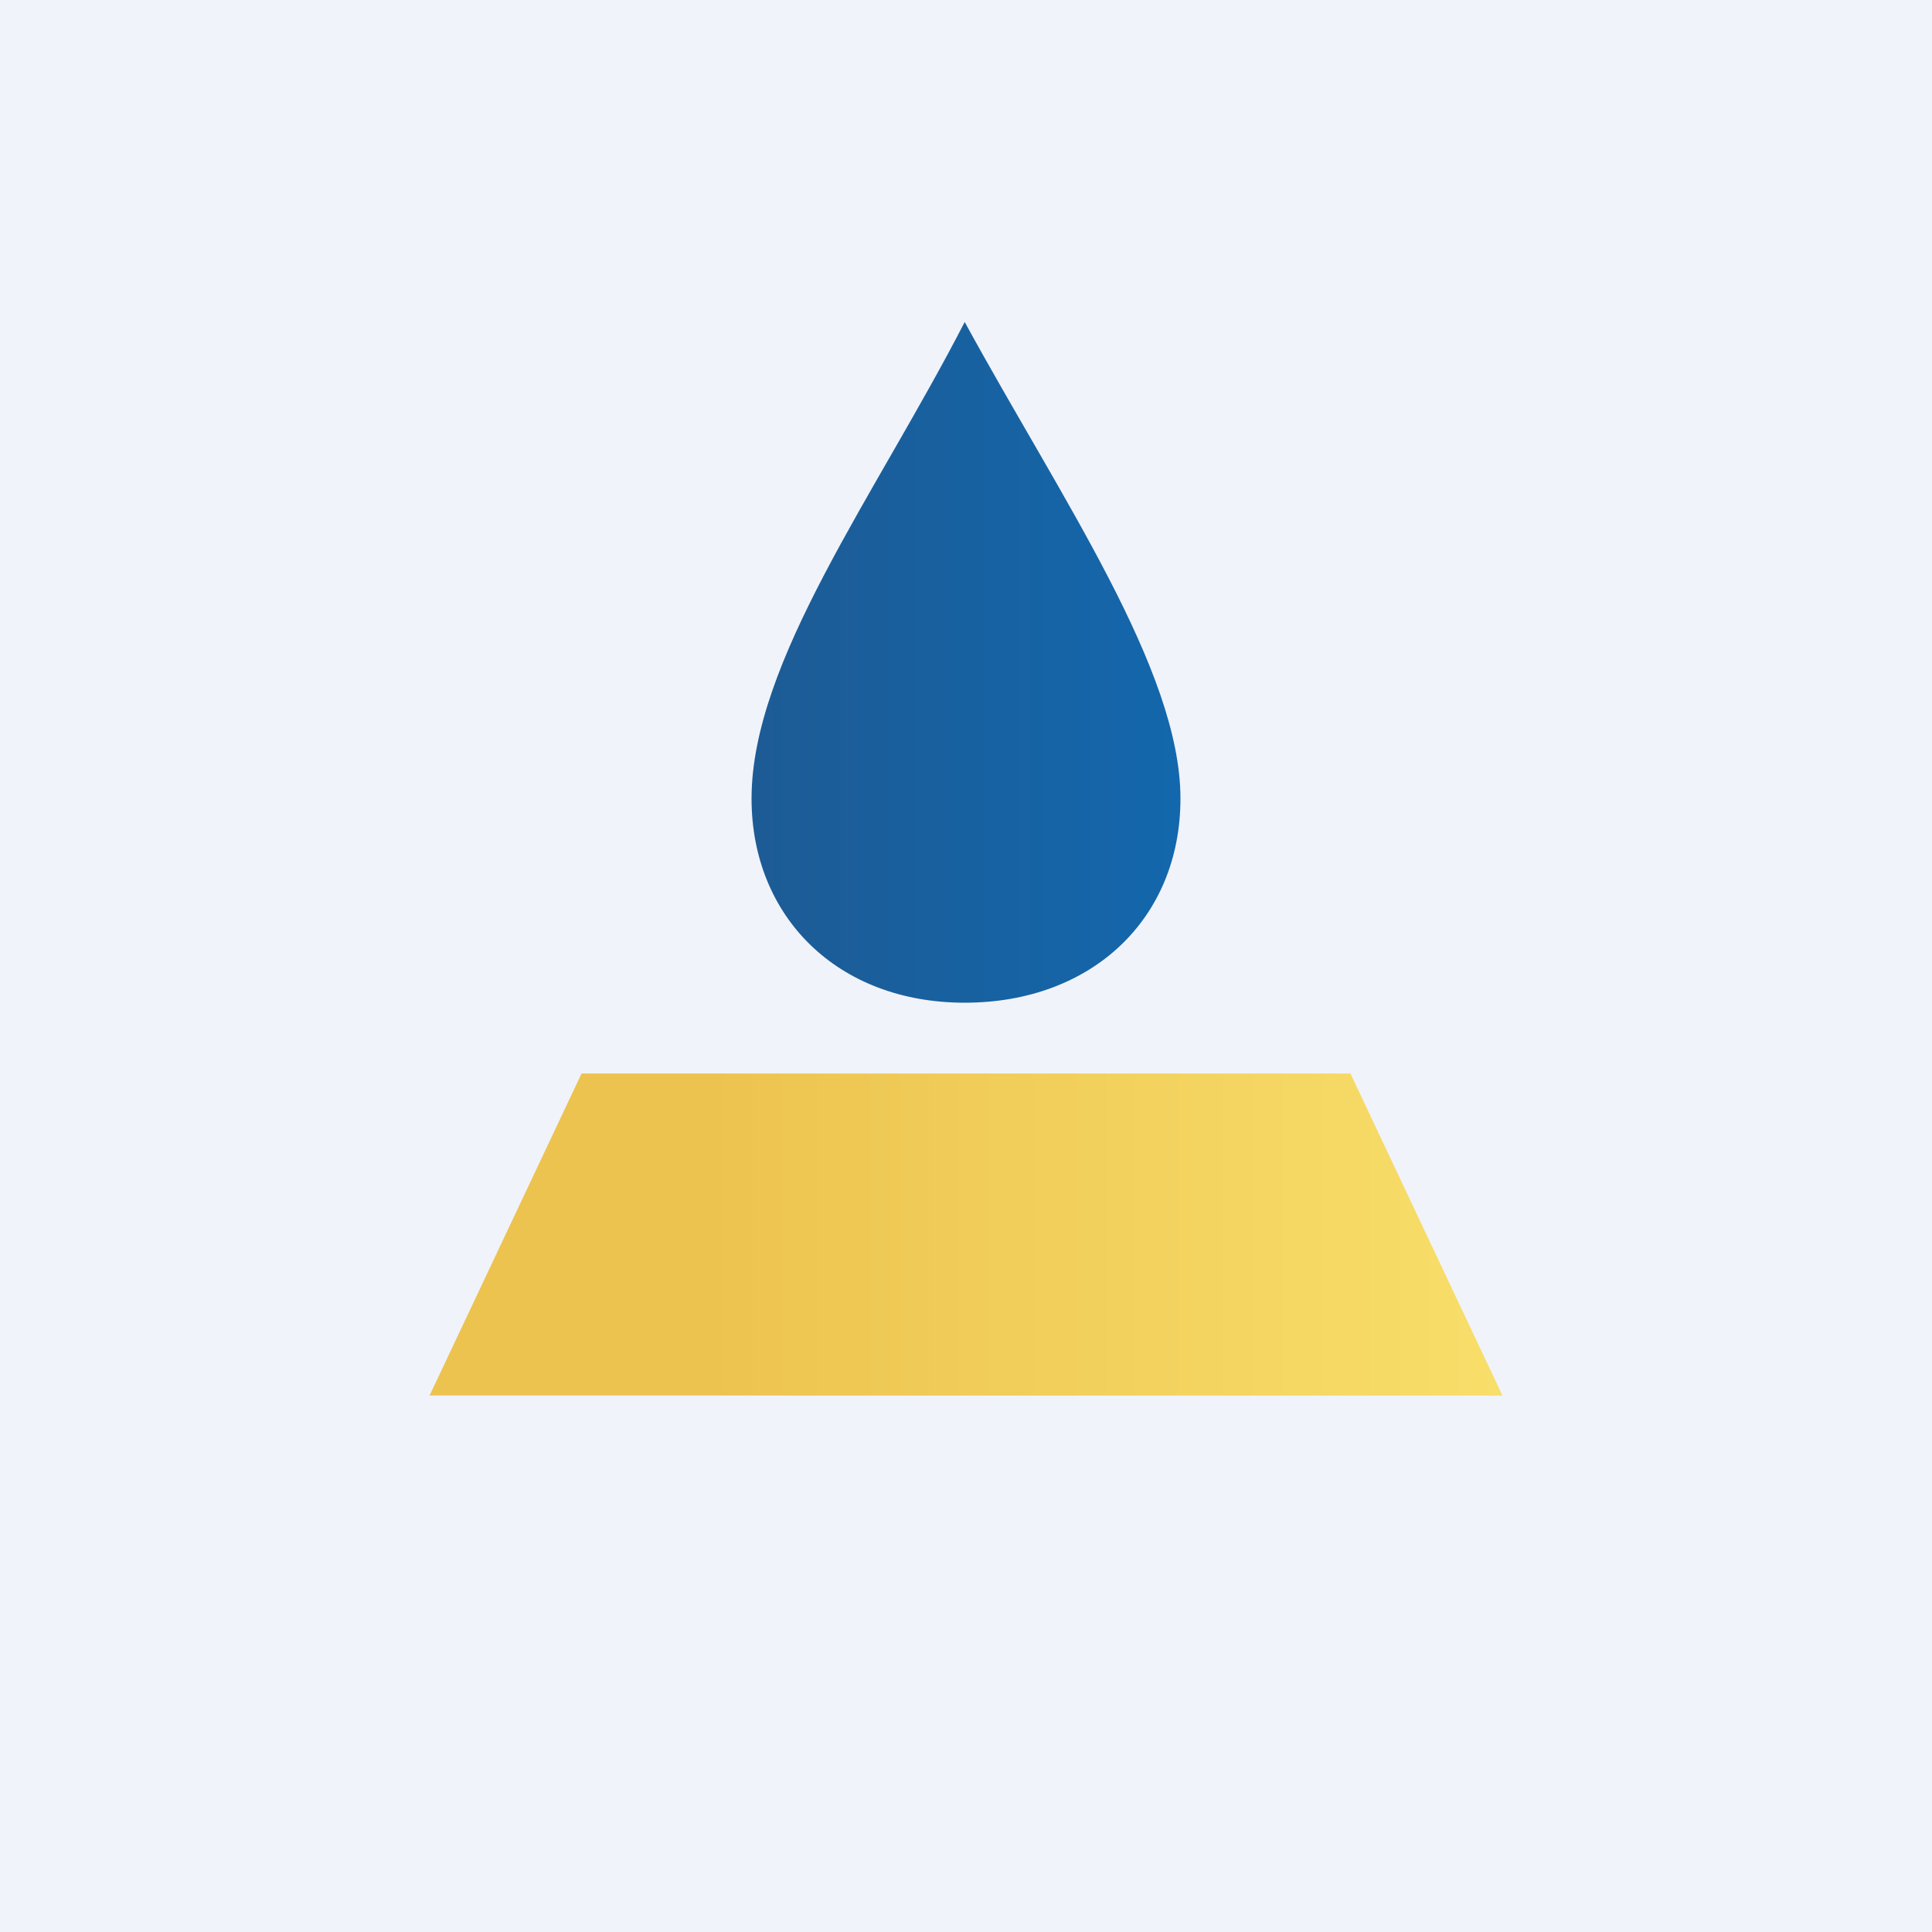 <?xml version="1.0" encoding="UTF-8"?>
<svg xmlns="http://www.w3.org/2000/svg" fill="none" viewBox="0 0 30 30">
  <rect x="0" y="0" width="30" height="30" fill="#333333" stroke="none"/>
  <g clip-path="url(#a)">
    <path fill="#F0F3FA" d="M0 0h30v30H0V0Z"></path>
    <path fill="url(#b)" d="m20.97 16.67 2.36 5H6.67l2.36-5h11.94Z"></path>
    <path fill="url(#c)" d="M11.67 12.4c0 1.83 1.33 3.17 3.31 3.17 1.97 0 3.35-1.3 3.35-3.17 0-2-1.86-4.67-3.35-7.4-1.38 2.68-3.31 5.27-3.31 7.4Z"></path>
  </g>
  <defs>
    <linearGradient id="b" x1="6.67" x2="23.33" y1="19.17" y2="19.17" gradientUnits="userSpaceOnUse">
      <stop offset=".26" stop-color="#EDC34F"></stop>
      <stop offset="1" stop-color="#F8DE6A"></stop>
    </linearGradient>
    <linearGradient id="c" x1="11.67" x2="18.33" y1="11.58" y2="11.58" gradientUnits="userSpaceOnUse">
      <stop stop-color="#1D5B95"></stop>
      <stop offset="1" stop-color="#1367AC"></stop>
    </linearGradient>
    <clipPath id="a">
      <path fill="#fff" d="M0 0h30v30H0z"></path>
    </clipPath>
  </defs>
</svg>
